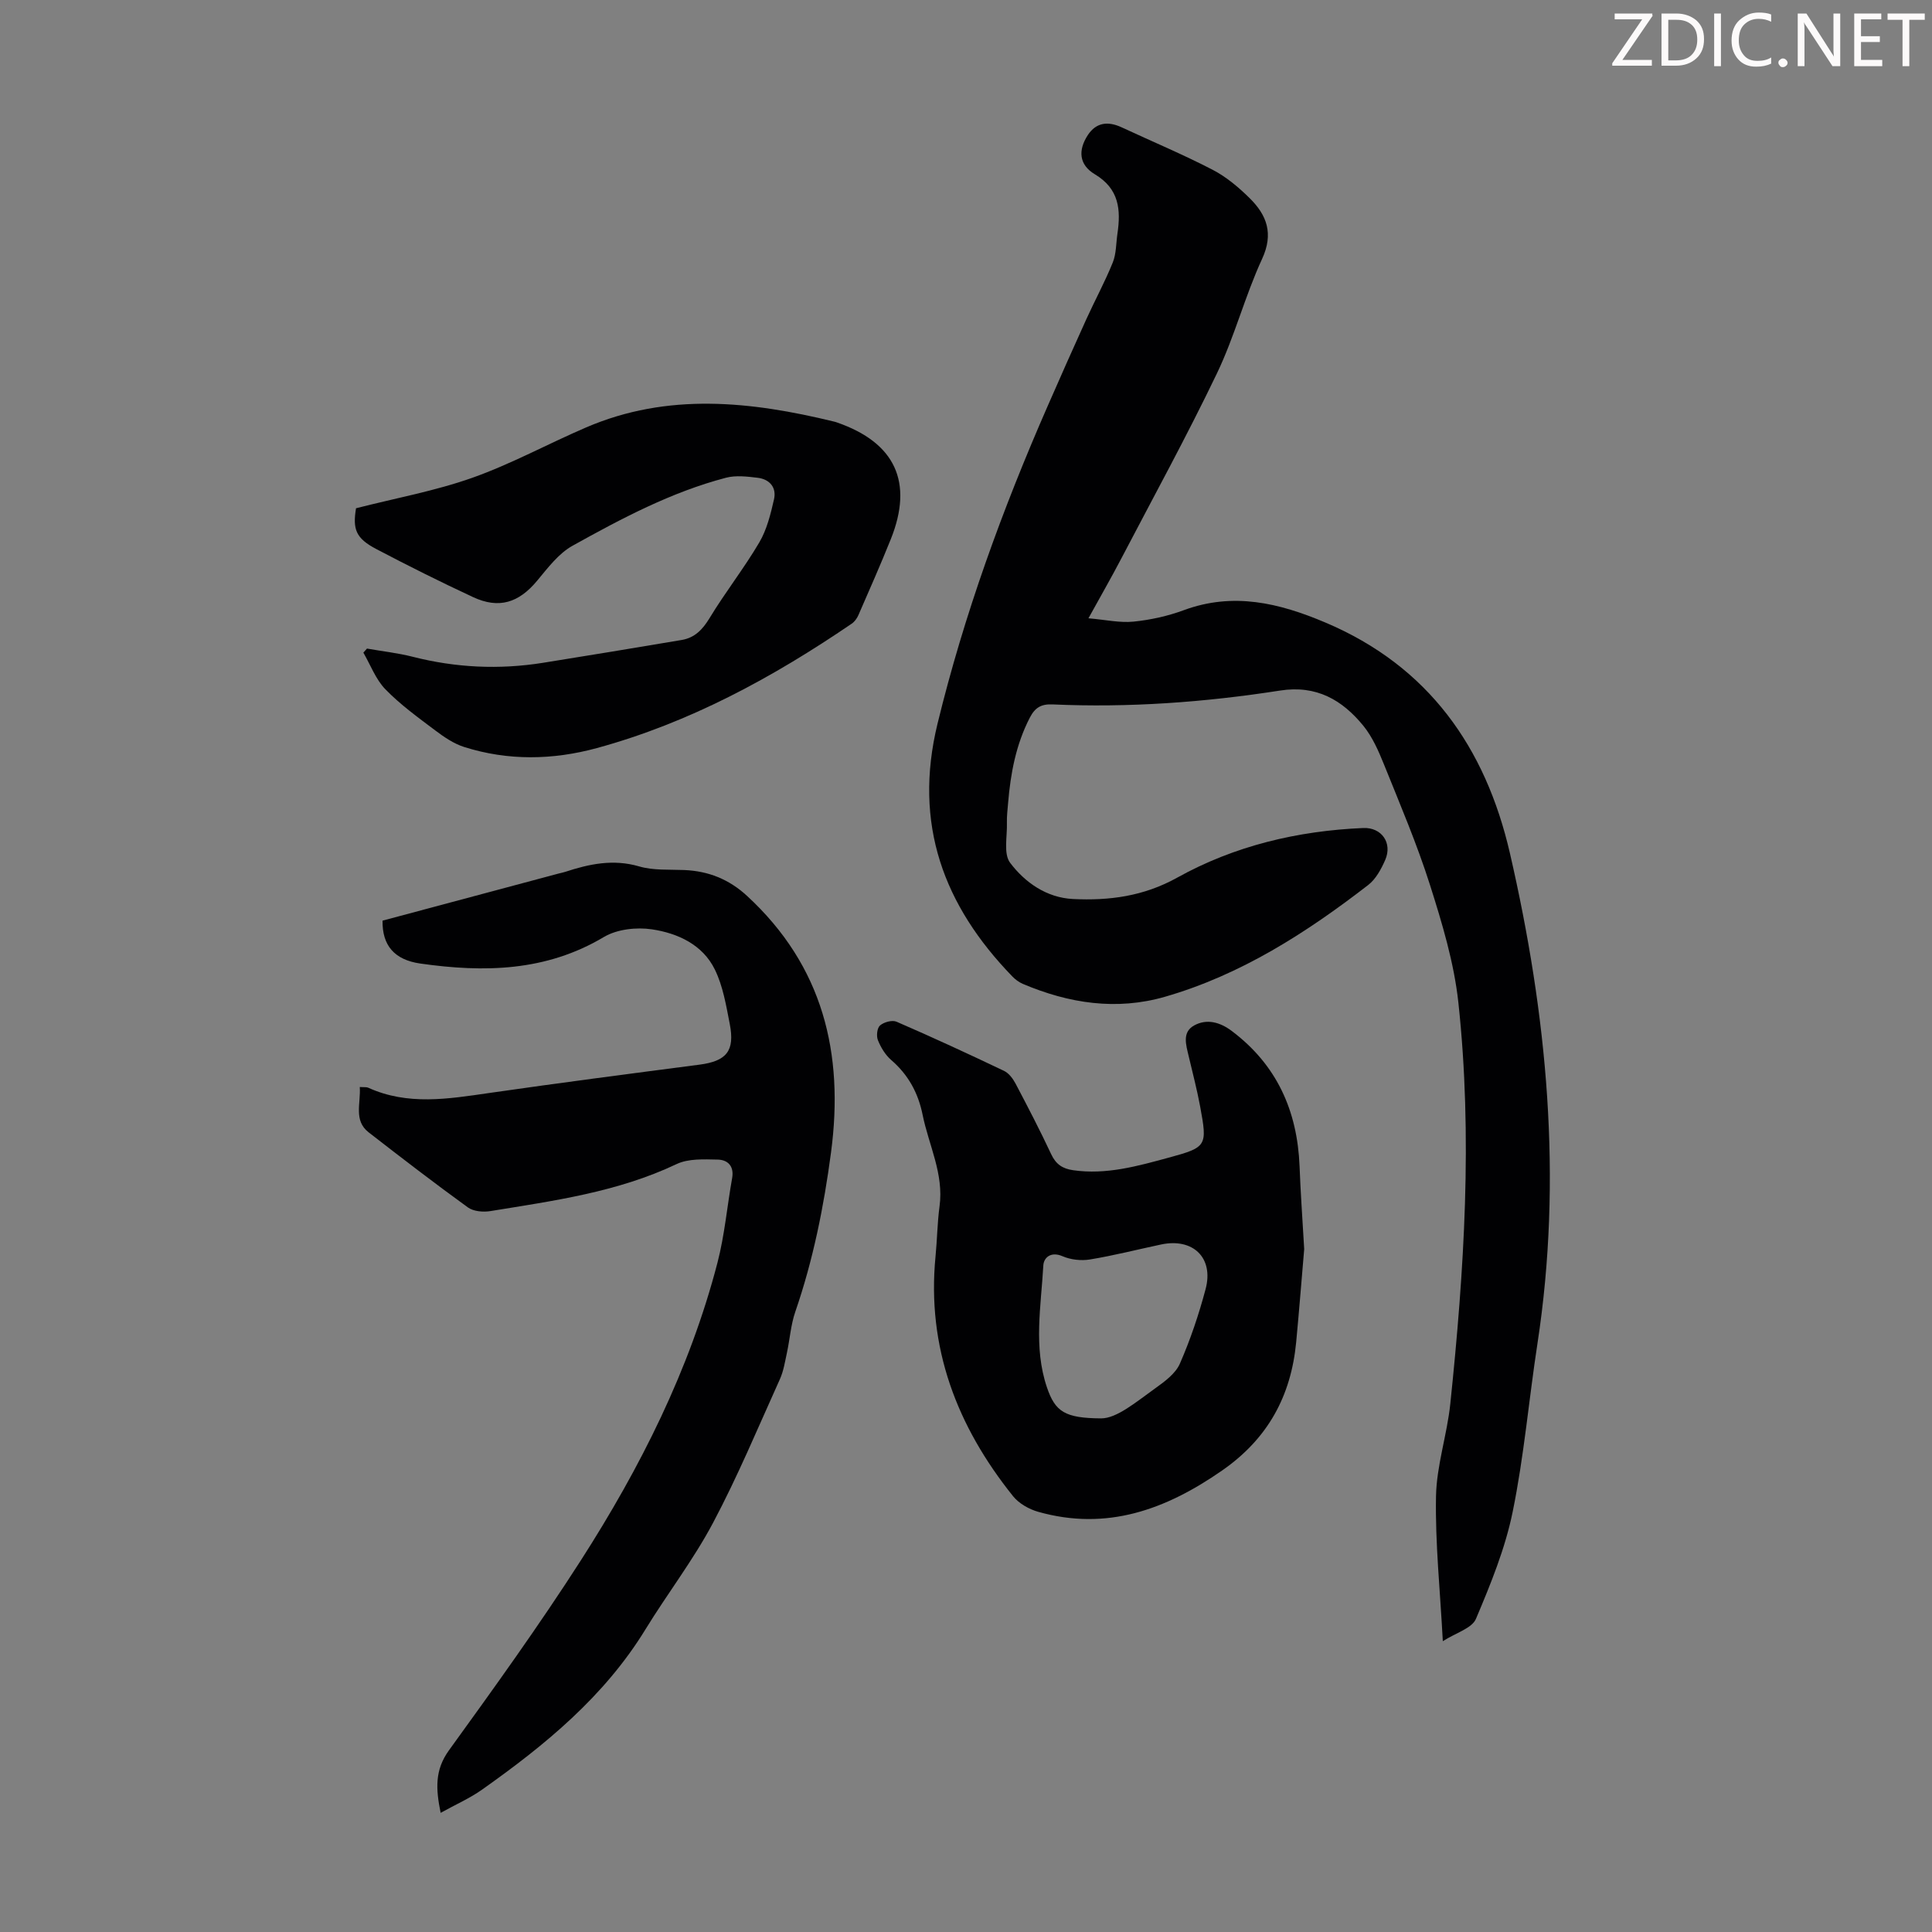 <svg enable-background="new 0 0 400 400" viewBox="0 0 400 400" xmlns="http://www.w3.org/2000/svg"><rect x="0" y="0" width="400" height="400" fill="#808080" stroke="none"/><g fill="#fcfafa"><path d="m342.2 3.2-6.3 9.2h6.1v1.2h-8.2v-.5l6.2-9.1h-5.7v-1.2h7.8v.4z"/><path d="m344 13.7v-10.9h3.1c1.6 0 3 .5 4.1 1.4 1.1 1 1.6 2.2 1.6 3.9s-.5 3-1.6 4-2.5 1.5-4.2 1.5h-3zm1.4-9.6v8.4h1.6c1.4 0 2.5-.4 3.2-1.1.8-.8 1.2-1.8 1.2-3.2s-.4-2.4-1.2-3.1-1.8-1-3.1-1z"/><path d="m356.3 2.8v10.9h-1.4v-10.9z"/><path d="m366.6 13.2c-.8.4-1.8.6-3 .6-1.6 0-2.8-.5-3.7-1.5s-1.4-2.3-1.4-3.9c0-1.7.5-3.2 1.6-4.2s2.4-1.6 4-1.6c1 0 1.9.1 2.6.4v1.5c-.8-.4-1.6-.6-2.6-.6-1.2 0-2.2.4-3 1.2s-1.1 1.9-1.1 3.3c0 1.3.4 2.3 1.1 3.1s1.6 1.1 2.8 1.1c1.1 0 2-.2 2.8-.7v1.3z"/><path d="m368.2 13c0-.3.1-.5.3-.6.2-.2.4-.3.6-.3.3 0 .5.1.7.3s.3.4.3.6-.1.5-.3.6c-.2.2-.4.3-.7.3s-.5-.1-.6-.3c-.2-.2-.3-.4-.3-.6z"/><path d="m381.1 13.7h-1.7l-5.5-8.4c-.2-.2-.3-.5-.4-.7 0 .2.1.8.1 1.5v7.6h-1.4v-10.9h1.8l5.3 8.3c.3.4.4.6.4.8 0-.3-.1-.8-.1-1.6v-7.5h1.4v10.9z"/><path d="m389.7 13.7h-5.8v-10.9h5.6v1.2h-4.2v3.5h3.9v1.2h-3.9v3.7h4.4z"/><path d="m398.4 4.1h-3.1v9.6h-1.4v-9.6h-3.1v-1.3h7.7v1.3z"/></g><path d="m298.72 339.79c-.56-10.6-1.59-20.31-1.41-29.99.12-6.4 2.29-12.73 2.96-19.16 2.88-27.64 4.66-55.35 1.67-83.07-.89-8.23-3.35-16.39-5.87-24.33-2.7-8.5-6.22-16.75-9.56-25.04-1.12-2.77-2.38-5.64-4.24-7.93-4.37-5.36-9.73-8.47-17.23-7.3-15.61 2.43-31.33 3.58-47.14 2.87-2.33-.1-3.6.65-4.68 2.73-2.89 5.59-4 11.58-4.51 17.75-.11 1.34-.28 2.68-.24 4.02.09 2.82-.75 6.43.67 8.3 3.09 4.09 7.56 7.22 13 7.49 7.5.37 14.65-.56 21.58-4.42 11.87-6.6 24.93-9.7 38.53-10.28 3.8-.16 6.07 3.09 4.55 6.6-.83 1.9-1.95 3.98-3.53 5.2-12.8 9.89-26.33 18.59-42.04 23.13-10.06 2.91-19.93 1.39-29.47-2.66-.79-.34-1.55-.9-2.15-1.52-14.29-14.73-20.55-31.62-15.51-52.33 5.52-22.68 13.46-44.43 22.79-65.74 2.64-6.03 5.31-12.06 8.04-18.06 1.78-3.92 3.85-7.72 5.46-11.71.73-1.81.67-3.95.96-5.94.73-4.97.38-9.3-4.69-12.33-3.26-1.95-3.5-4.95-1.44-8.1 1.76-2.68 4.23-2.9 7.02-1.6 6.28 2.92 12.68 5.6 18.82 8.78 2.82 1.46 5.39 3.63 7.67 5.88 3.55 3.51 5 7.32 2.57 12.58-3.55 7.69-5.68 16.05-9.34 23.68-6.22 12.97-13.15 25.61-19.82 38.37-2.01 3.84-4.17 7.61-6.79 12.35 3.56.3 6.5.98 9.34.69 3.53-.36 7.11-1.15 10.43-2.38 10.21-3.76 19.7-1.49 29.24 2.55 21.42 9.05 33.21 25.9 38.25 47.77 7.71 33.47 10.95 67.29 5.7 101.55-1.78 11.6-2.78 23.35-5.13 34.83-1.55 7.6-4.56 14.96-7.6 22.14-.83 1.97-4.13 2.88-6.86 4.63z" fill="#010103"/><path d="m74.49 225.05c.89.07 1.38-.02 1.75.15 8.19 3.72 16.56 2.32 25 1.1 14.5-2.09 29.03-3.98 43.55-5.87 5.61-.73 7.39-2.82 6.3-8.42-.75-3.83-1.4-7.84-3.09-11.28-2.52-5.16-7.69-7.52-13.02-8.32-3.2-.48-7.23-.03-9.94 1.58-12.02 7.17-24.84 7.38-38.03 5.5-5.35-.77-7.89-3.74-7.81-8.88 12.12-3.24 24.3-6.5 36.48-9.76.43-.12.88-.19 1.3-.33 5.02-1.65 9.97-2.71 15.35-1.14 2.93.86 6.2.62 9.33.75 5 .21 9.26 1.9 13 5.35 15.73 14.5 20.13 32.58 17.39 53.15-1.49 11.23-3.7 22.25-7.4 32.98-.93 2.71-1.12 5.67-1.73 8.49-.4 1.84-.69 3.75-1.45 5.44-4.51 9.98-8.73 20.12-13.86 29.78-4.07 7.66-9.44 14.63-13.99 22.05-8.51 13.88-20.75 23.91-33.78 33.13-2.58 1.83-5.54 3.12-8.61 4.83-1.01-4.97-1.23-8.85 1.71-12.93 9.37-12.95 18.72-25.94 27.35-39.39 12.29-19.17 22.5-39.43 28.26-61.61 1.48-5.7 1.99-11.66 3.03-17.48.45-2.51-.93-3.8-3-3.84-2.85-.06-6.06-.23-8.5.93-12.23 5.81-25.41 7.59-38.52 9.73-1.51.25-3.53.08-4.69-.76-6.96-5.04-13.78-10.29-20.57-15.56-3.11-2.45-1.59-5.93-1.81-9.37z" fill="#010103"/><path d="m270.02 258.61c-.49 5.69-1.02 12.48-1.66 19.27-1.07 11.17-5.86 19.98-15.32 26.56-11.68 8.12-23.9 12.58-38.11 8.56-1.9-.54-3.97-1.72-5.18-3.22-11.62-14.49-17.9-30.77-16.06-49.65.34-3.45.37-6.94.83-10.36.92-6.74-2.23-12.66-3.5-18.95-.92-4.55-2.97-8.31-6.52-11.37-1.21-1.05-2.14-2.6-2.74-4.1-.35-.86-.17-2.53.45-3.05.81-.69 2.52-1.16 3.42-.76 7.48 3.24 14.88 6.66 22.24 10.17.99.47 1.83 1.59 2.37 2.6 2.55 4.84 5.08 9.7 7.4 14.66.97 2.08 2.35 3 4.54 3.31 6.86.99 13.33-.85 19.78-2.6 7.92-2.15 8.03-2.41 6.52-10.58-.65-3.51-1.56-6.97-2.38-10.45-.54-2.31-1.41-4.95 1.15-6.35 2.61-1.43 5.34-.68 7.77 1.15 9.32 7.01 13.57 16.5 14.04 27.96.2 5.35.58 10.7.96 17.2zm-42.02 35.05c3.23-.01 7.15-3.34 11.2-6.24 1.94-1.39 4.18-3.03 5.08-5.09 2.18-4.98 3.93-10.19 5.33-15.45 1.72-6.48-2.62-10.63-9.23-9.22-4.91 1.04-9.78 2.29-14.72 3.1-1.82.3-3.98.06-5.67-.67-2.42-1.05-3.89.29-3.98 1.9-.47 8.42-2.07 16.92.74 25.23 1.71 5.05 3.7 6.4 11.25 6.44z" fill="#010103"/><path d="m75.98 134.28c3.16.56 6.38.91 9.48 1.7 8.91 2.27 17.88 2.69 26.94 1.25 9.59-1.53 19.17-3.12 28.74-4.73 2.71-.46 4.33-2.16 5.78-4.55 3.23-5.33 7.12-10.27 10.28-15.64 1.57-2.66 2.35-5.87 3.05-8.93.56-2.45-.9-4.16-3.38-4.46-2.17-.26-4.51-.55-6.56-.01-11.33 2.97-21.63 8.44-31.77 14.08-2.9 1.61-5.13 4.6-7.33 7.24-3.79 4.56-7.89 5.9-13.28 3.39-6.76-3.15-13.43-6.48-20.03-9.95-4.25-2.23-4.9-4.09-4.19-8.44 8.21-2.1 16.37-3.58 24.08-6.31 8.07-2.86 15.67-7.04 23.57-10.43 16.91-7.27 34.09-5.4 51.3-1.21.22.05.43.11.64.19 12.04 4.17 15.86 12.37 11.13 24.16-2.12 5.28-4.42 10.49-6.7 15.71-.29.68-.8 1.38-1.4 1.79-16.34 11.14-33.57 20.51-52.75 25.75-9.1 2.48-18.37 2.66-27.47-.22-2.15-.68-4.16-2.05-5.99-3.43-3.56-2.68-7.23-5.33-10.32-8.51-2.01-2.06-3.08-5.03-4.57-7.6z" fill="#010103"/></svg>